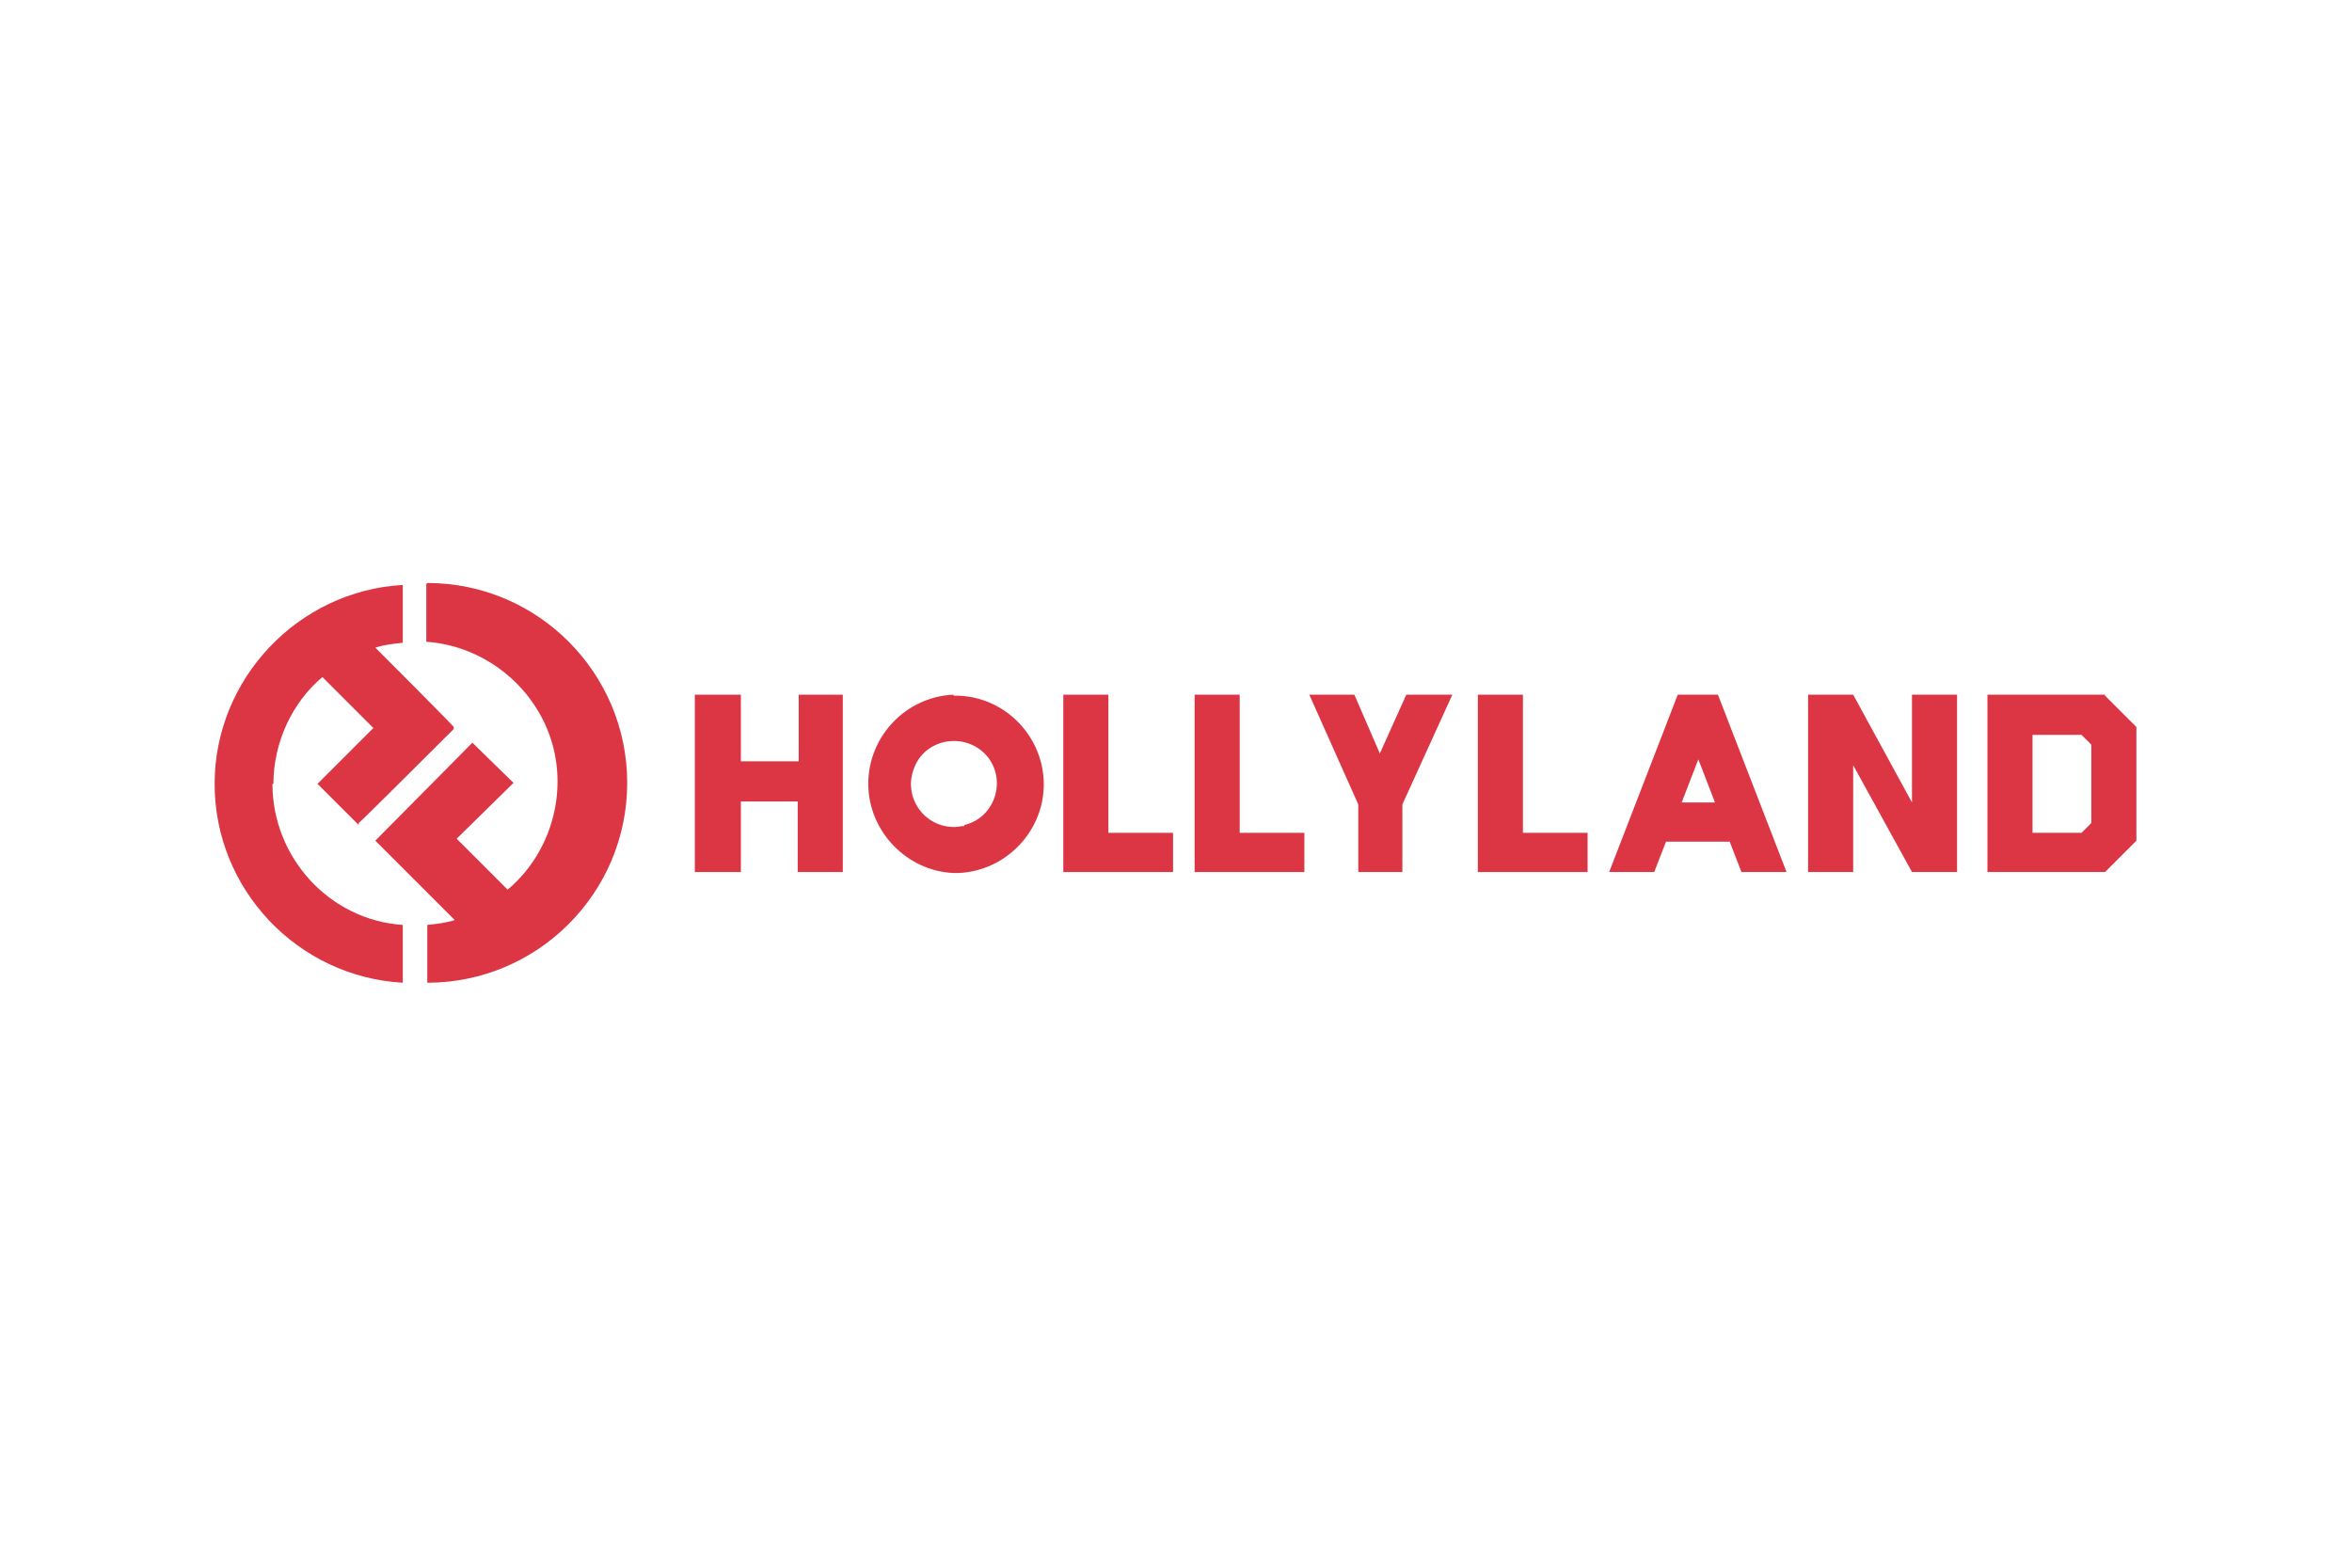 <?xml version="1.0" encoding="UTF-8"?>
<svg id="white" xmlns="http://www.w3.org/2000/svg" version="1.1" viewBox="0 0 240 160">
  <!-- Generator: Adobe Illustrator 29.0.1, SVG Export Plug-In . SVG Version: 2.1.0 Build 192)  -->
  <defs>
    <style>
      .st0 {
        fill: #dc3645;
      }
    </style>
  </defs>
  <g id="top-2">
    <g>
      <path class="st0" d="M27.9,80c0-4.2,1.9-8.3,5-10.9l5.2,5.2-5.7,5.7,4.2,4.2v-.2c.1,0,9.7-9.6,9.7-9.6v-.2c.1,0-8-8.1-8-8.1.9-.3,1.9-.4,2.8-.5v-5.9c-10.7.6-19.2,9.6-19.2,20.3,0,10.8,8.5,19.7,19.2,20.3v-5.9c-7.5-.5-13.3-6.9-13.3-14.4h0Z"/>
      <path class="st0" d="M43.5,59.6v5.9c5.8.4,10.9,4.4,12.7,9.9,1.8,5.5,0,11.7-4.4,15.4l-5.2-5.2,5.8-5.7-4.2-4.1-9.9,10,8.1,8.1c-.9.3-1.9.4-2.8.5v5.9c11.2,0,20.4-9.1,20.4-20.4,0-11.2-9.1-20.4-20.4-20.4Z"/>
      <path class="st0" d="M97.3,70.9c-4.8.2-8.7,4.2-8.7,9.1,0,4.8,3.9,8.9,8.7,9.1h.5c4.9-.2,8.9-4.4,8.7-9.4-.2-4.9-4.3-8.8-9.2-8.7ZM98.4,84.3c-.3,0-.6.1-.9.1-3.1.1-5.3-2.9-4.3-5.8,1.1-3.4,5.6-4,7.7-1.2,1.8,2.5.5,6.1-2.5,6.8h0Z"/>
      <polygon class="st0" points="81.5 77.7 75.6 77.7 75.6 70.9 70.9 70.9 70.9 89 75.6 89 75.6 81.8 81.4 81.8 81.4 89 86 89 86 70.9 81.5 70.9 81.5 77.7"/>
      <polygon class="st0" points="113.1 70.9 108.5 70.9 108.5 89 119.7 89 119.7 85 113.1 85 113.1 70.9"/>
      <polygon class="st0" points="126.5 70.9 121.9 70.9 121.9 89 133.1 89 133.1 85 126.5 85 126.5 70.9"/>
      <polygon class="st0" points="155.4 70.9 150.8 70.9 150.8 89 162 89 162 85 155.4 85 155.4 70.9"/>
      <polygon class="st0" points="140.8 76.9 138.2 70.9 133.6 70.9 138.6 82.1 138.6 89 143.1 89 143.1 82.1 148.2 70.9 143.5 70.9 140.8 76.9"/>
      <polygon class="st0" points="195.1 81.9 189.1 70.9 184.5 70.9 184.5 89 189.1 89 189.1 78.1 195.1 89 199.7 89 199.7 70.9 195.1 70.9 195.1 81.9"/>
      <path class="st0" d="M171.2,70.9l-7,18.1h4.6l1.2-3.1h6.5l1.2,3.1h4.6l-7-18.1h-4.2s0,0,0,0ZM171.6,81.9l1.7-4.4,1.7,4.4s-3.3,0-3.3,0Z"/>
      <path class="st0" d="M214.8,70.9h-12v18.1h12l3.2-3.2v-11.6l-3.2-3.2h0ZM213.4,84l-1,1h-5v-10h5l1,1v8.1h0Z"/>
    </g>
  </g>
</svg>